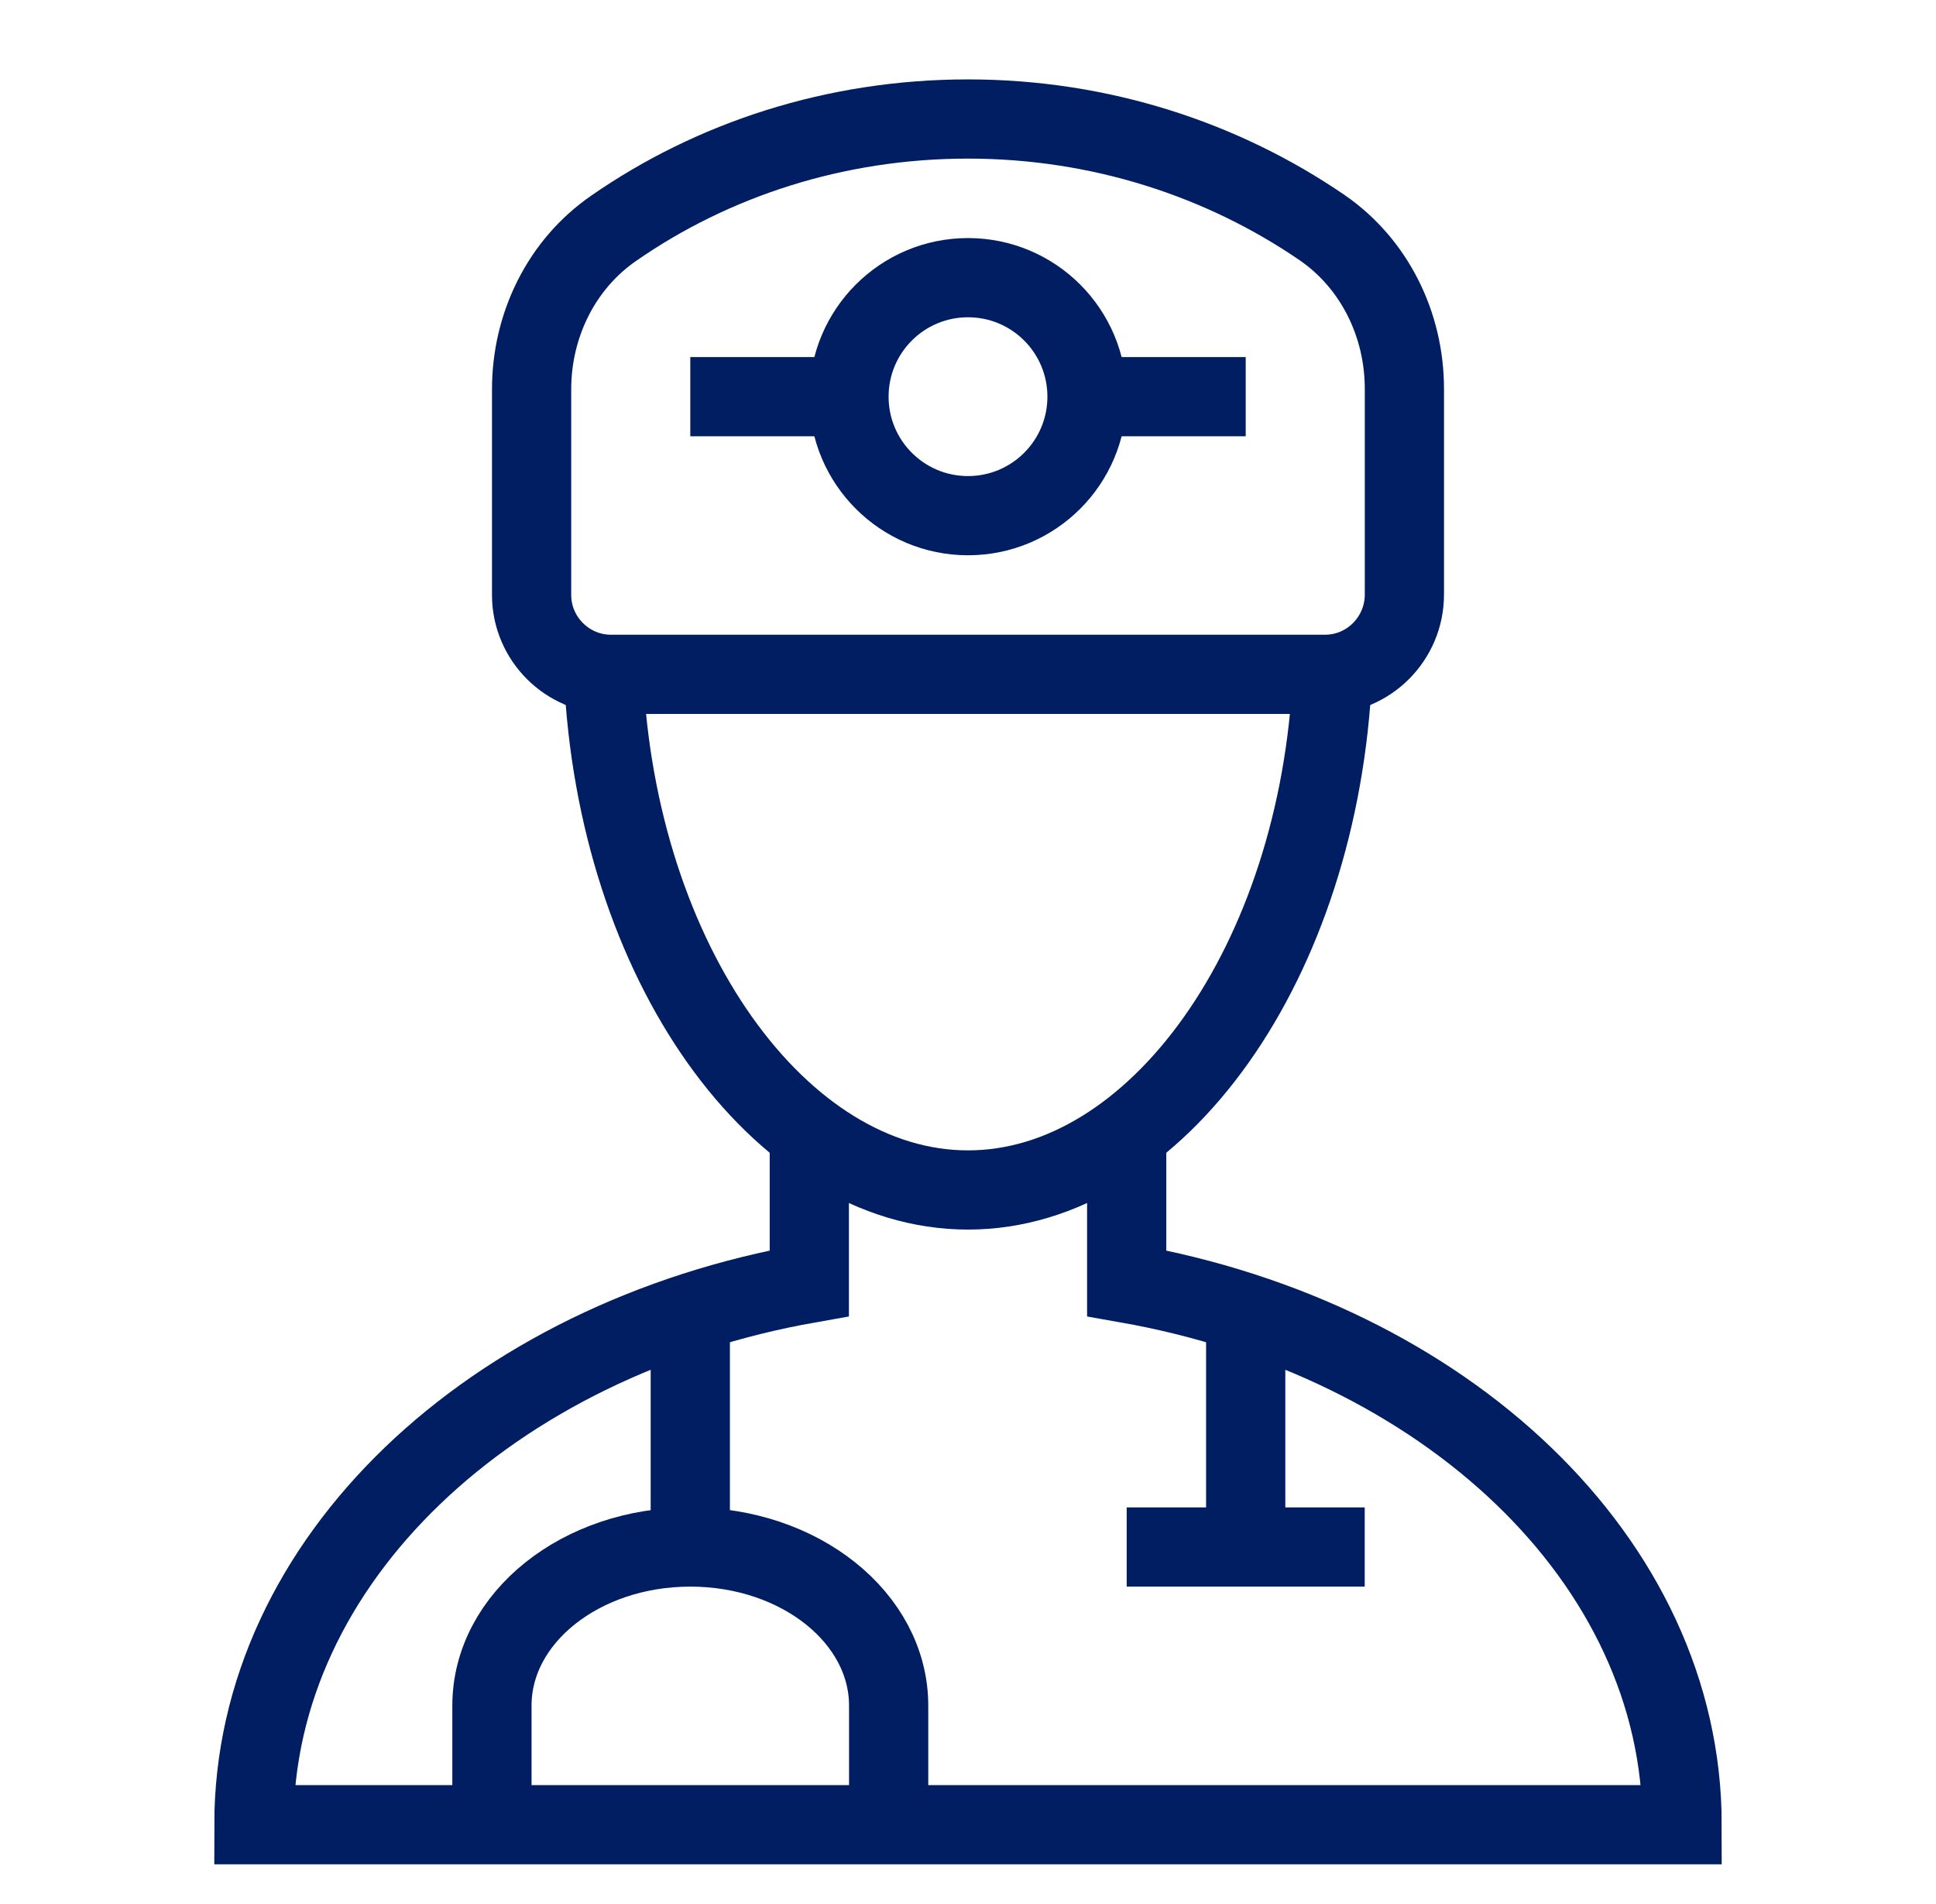 <svg width="61" height="60" viewBox="0 0 61 60" fill="none" xmlns="http://www.w3.org/2000/svg">
<path d="M30.5 16.25C32.571 16.25 34.25 14.571 34.25 12.5C34.25 10.429 32.571 8.75 30.5 8.75C28.429 8.75 26.75 10.429 26.75 12.5C26.75 14.571 28.429 16.25 30.5 16.25Z" stroke="#001E61" stroke-width="2.496" stroke-miterlimit="10"/>
<path d="M41.75 21.25H19.25C17.875 21.25 16.75 20.125 16.75 18.75V12.266C16.75 10.25 17.687 8.328 19.344 7.188C22.453 5.031 26.312 3.75 30.5 3.75C34.672 3.75 38.531 5.031 41.656 7.172C43.312 8.312 44.25 10.234 44.25 12.25V18.734C44.25 20.125 43.125 21.25 41.75 21.25Z" stroke="#001E61" stroke-width="2.496" stroke-miterlimit="10"/>
<path d="M41.984 21.234C41.578 30.328 36.437 37.499 30.5 37.499C24.562 37.499 19.422 30.328 19.015 21.234" stroke="#001E61" stroke-width="2.496" stroke-miterlimit="10"/>
<path d="M34.25 12.5H39.25" stroke="#001E61" stroke-width="2.496" stroke-miterlimit="10"/>
<path d="M26.75 12.5H21.75" stroke="#001E61" stroke-width="2.496" stroke-miterlimit="10"/>
<path d="M25.5 35.719V40.438C15.484 42.204 8 49.172 8 57.501H53C53 49.172 45.515 42.204 35.5 40.438V35.719" stroke="#001E61" stroke-width="2.496" stroke-miterlimit="10"/>
<path d="M21.75 48.75V41.375" stroke="#001E61" stroke-width="2.496" stroke-miterlimit="10"/>
<path d="M39.25 48.75V41.375" stroke="#001E61" stroke-width="2.496" stroke-miterlimit="10"/>
<path d="M35.5 48.75H43" stroke="#001E61" stroke-width="2.496" stroke-miterlimit="10"/>
<path d="M15.5 57.5V53.75C15.5 50.984 18.297 48.75 21.75 48.75C25.203 48.75 28 50.984 28 53.75V57.5" stroke="#001E61" stroke-width="2.496" stroke-miterlimit="10"/>
</svg>
